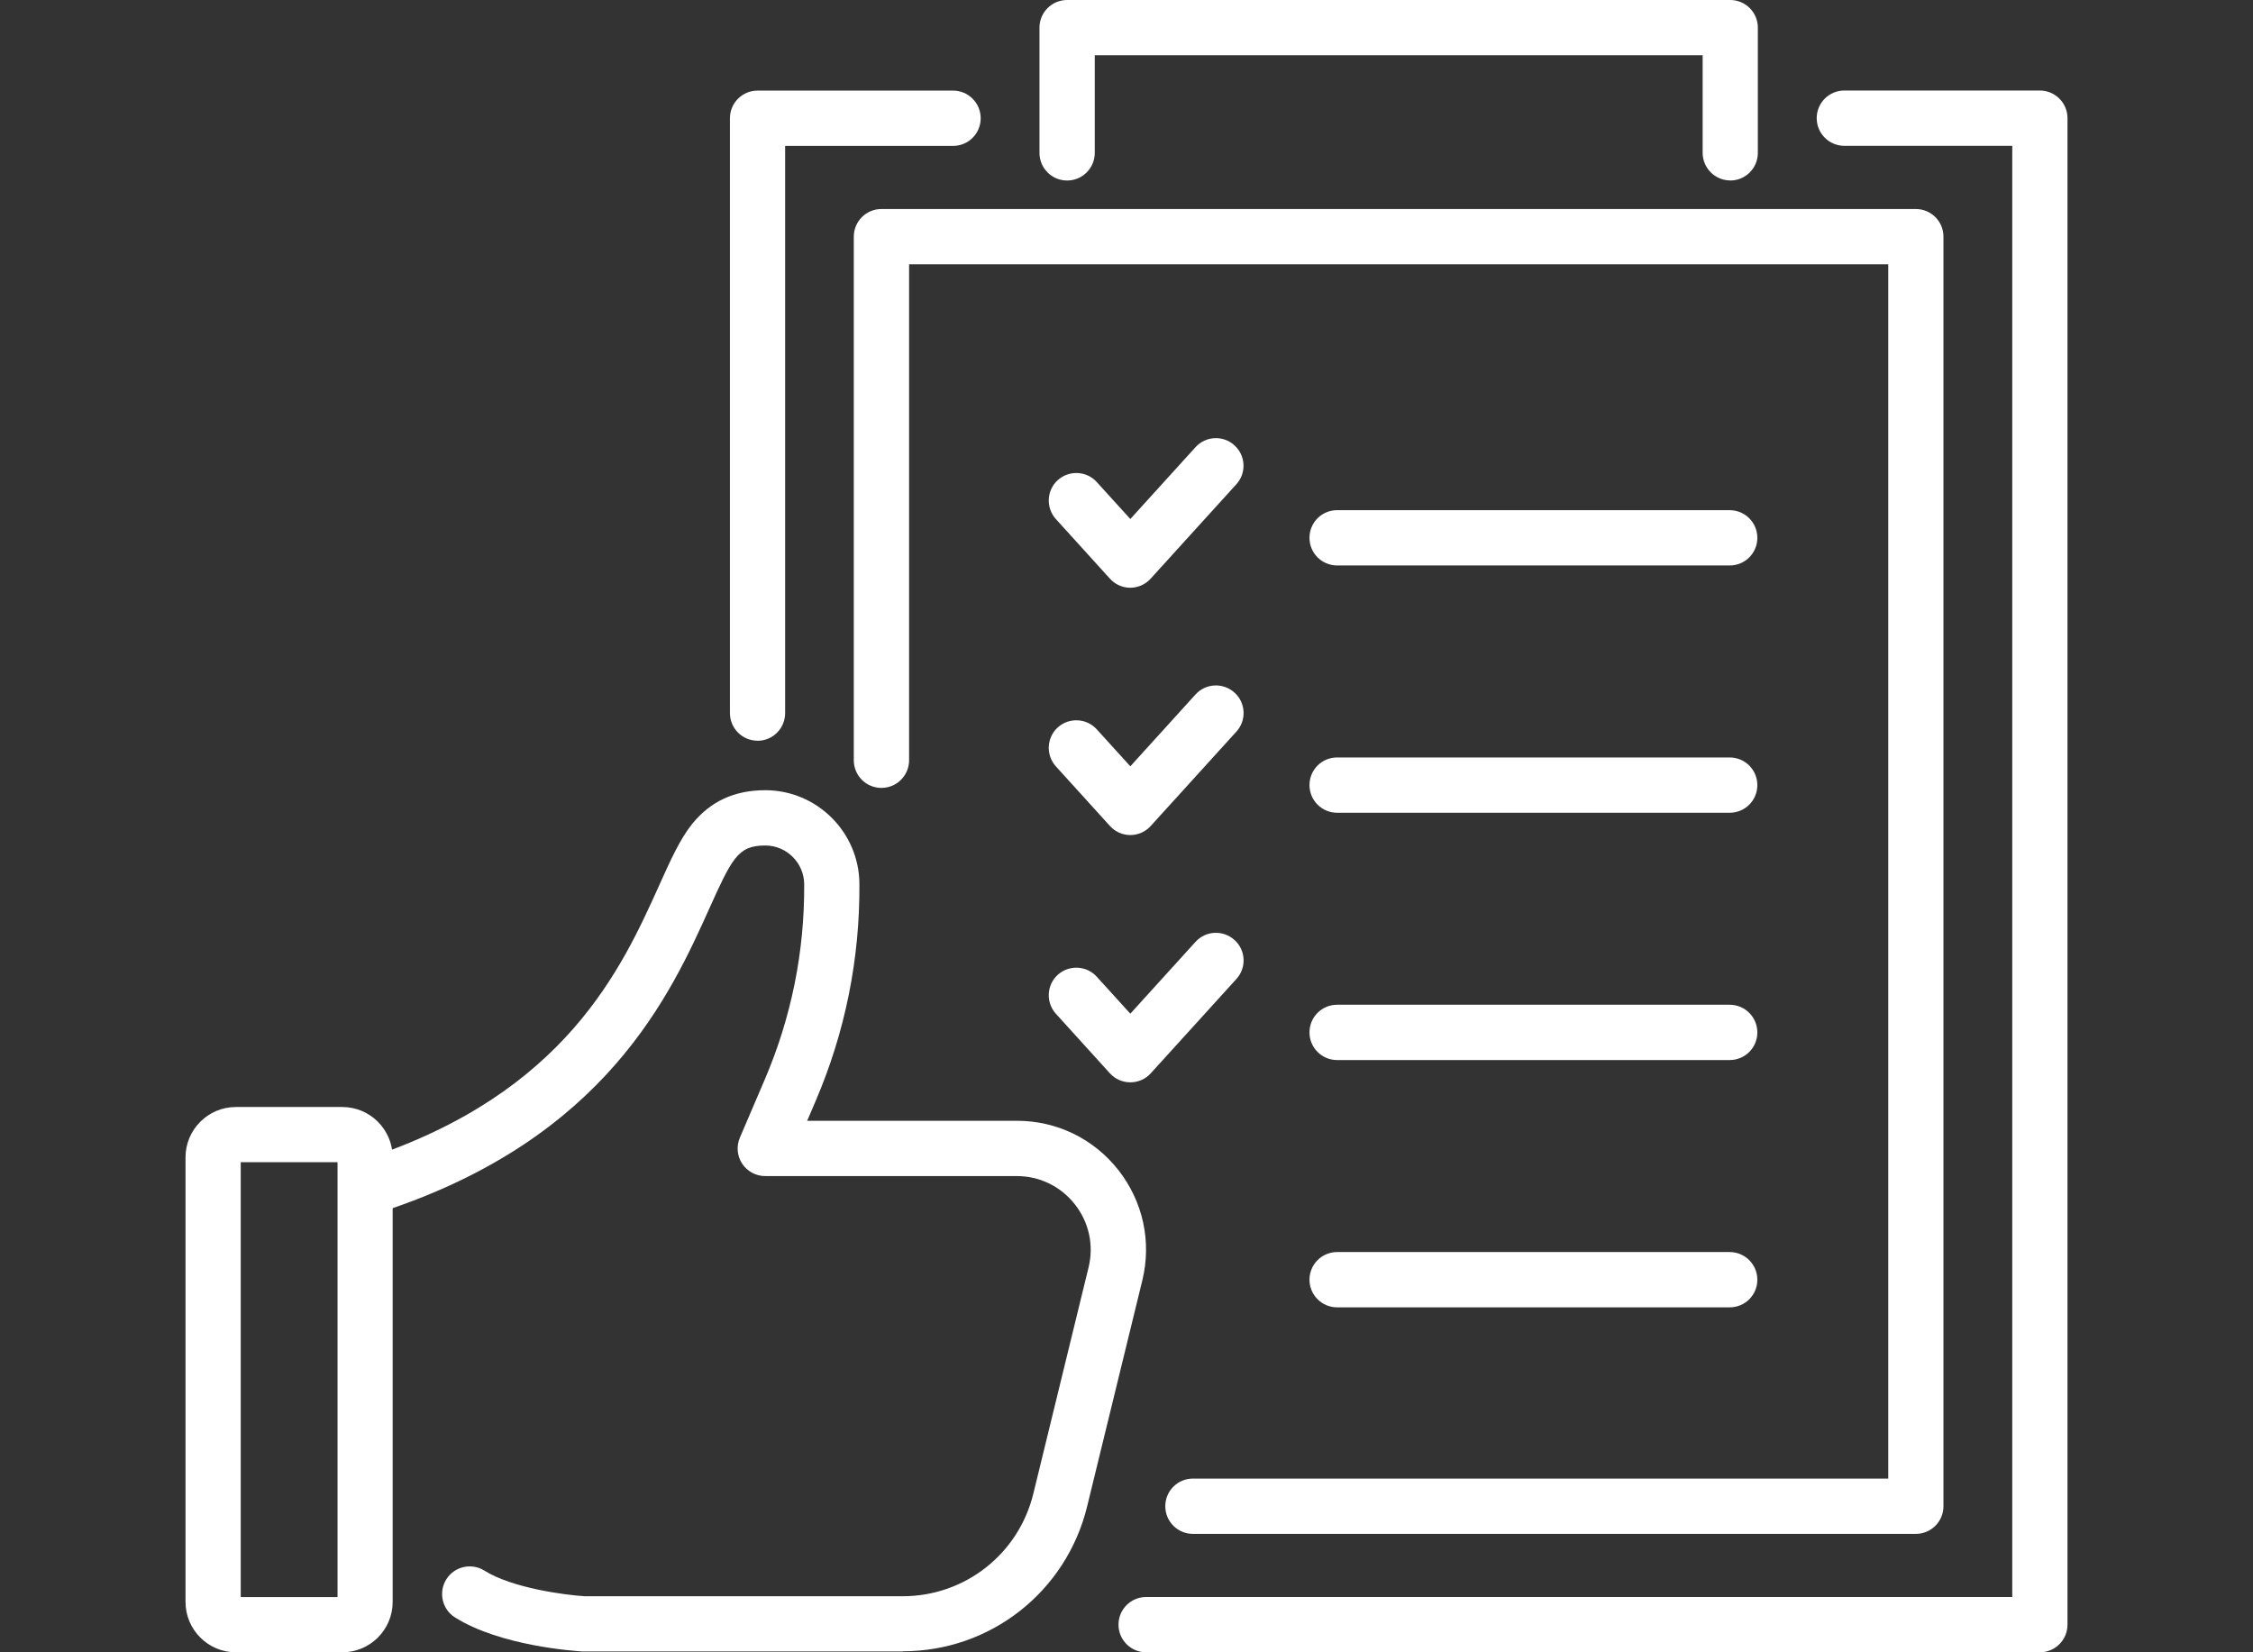 <svg width="120" height="88" viewBox="0 0 120 88" fill="none" xmlns="http://www.w3.org/2000/svg">
<rect x="0" y="0" width="120" height="88" fill="#333333" stroke="none"/>
<path d="M18.236 88H12.563C11.082 88 9.881 86.795 9.881 85.318V61.64C9.881 60.159 11.086 58.958 12.563 58.958H18.231C19.713 58.958 20.914 60.163 20.914 61.64V85.318C20.914 86.799 19.709 88 18.231 88H18.236ZM12.822 85.06H17.978V61.899H12.822V85.06Z" fill="white"/>
<path d="M48.08 87.955H31.099C31.071 87.955 31.04 87.955 31.012 87.955C30.573 87.927 26.645 87.66 24.235 86.142C23.546 85.712 23.342 84.801 23.772 84.113C24.203 83.424 25.113 83.22 25.802 83.65C27.293 84.588 30.125 84.951 31.144 85.014H48.08C51.392 85.014 54.255 82.767 55.039 79.546L57.979 67.503C58.269 66.325 58.002 65.097 57.25 64.141C56.498 63.185 55.374 62.637 54.16 62.637H40.758C40.264 62.637 39.802 62.388 39.53 61.976C39.258 61.563 39.213 61.042 39.408 60.589L40.735 57.49C42.149 54.183 42.856 50.681 42.833 47.088C42.824 45.955 41.895 45.031 40.763 45.031C39.992 45.031 39.566 45.217 39.15 45.737C38.751 46.236 38.302 47.224 37.79 48.365C35.724 52.95 32.267 60.616 20.429 64.508C19.659 64.762 18.825 64.341 18.571 63.57C18.317 62.8 18.739 61.967 19.509 61.713C30.115 58.229 33.119 51.564 35.108 47.156C35.729 45.774 36.223 44.686 36.857 43.894C37.836 42.679 39.113 42.086 40.763 42.086C43.508 42.086 45.755 44.319 45.774 47.065C45.801 51.07 45.017 54.967 43.44 58.645L42.992 59.692H54.164C56.289 59.692 58.256 60.648 59.57 62.32C60.879 63.992 61.346 66.13 60.843 68.192L57.902 80.234C56.792 84.774 52.755 87.946 48.084 87.946L48.08 87.955Z" fill="white"/>
<path d="M102.045 81.693H63.539C62.728 81.693 62.066 81.036 62.066 80.221C62.066 79.405 62.723 78.748 63.539 78.748H100.573V14.077H48.42V40.491C48.42 41.302 47.763 41.963 46.947 41.963C46.132 41.963 45.475 41.306 45.475 40.491V12.604C45.475 11.793 46.132 11.132 46.947 11.132H102.041C102.852 11.132 103.513 11.789 103.513 12.604V80.221C103.513 81.032 102.856 81.693 102.041 81.693H102.045Z" fill="white"/>
<path d="M40.35 39.449C39.539 39.449 38.878 38.792 38.878 37.976V6.298C38.878 5.487 39.535 4.825 40.35 4.825H50.762C51.573 4.825 52.234 5.482 52.234 6.298C52.234 7.113 51.578 7.77 50.762 7.77H41.818V37.981C41.818 38.792 41.161 39.453 40.346 39.453L40.35 39.449Z" fill="white"/>
<path d="M108.651 88H61.047C60.236 88 59.574 87.343 59.574 86.528C59.574 85.712 60.231 85.055 61.047 85.055H107.178V7.766H98.235C97.424 7.766 96.762 7.109 96.762 6.293C96.762 5.478 97.419 4.821 98.235 4.821H108.646C109.457 4.821 110.119 5.478 110.119 6.293V86.528C110.119 87.338 109.462 88 108.646 88H108.651Z" fill="white"/>
<path d="M92.159 9.61C91.348 9.61 90.687 8.953 90.687 8.137V2.94H58.31V8.142C58.31 8.953 57.653 9.614 56.838 9.614C56.022 9.614 55.365 8.957 55.365 8.142V1.472C55.365 0.661 56.022 0 56.838 0H92.155C92.966 0 93.627 0.657 93.627 1.472V8.142C93.627 8.953 92.97 9.614 92.155 9.614L92.159 9.61Z" fill="white"/>
<path d="M60.204 31.303C59.787 31.303 59.393 31.126 59.116 30.818L56.239 27.646C55.696 27.044 55.741 26.115 56.339 25.571C56.942 25.028 57.87 25.073 58.414 25.671L60.204 27.642L63.674 23.818C64.218 23.215 65.151 23.17 65.749 23.718C66.352 24.262 66.397 25.195 65.849 25.793L61.287 30.818C61.01 31.126 60.611 31.303 60.199 31.303H60.204Z" fill="white"/>
<path d="M92.127 30.116H71.218C70.407 30.116 69.746 29.459 69.746 28.643C69.746 27.828 70.403 27.171 71.218 27.171H92.127C92.938 27.171 93.6 27.828 93.6 28.643C93.6 29.459 92.943 30.116 92.127 30.116Z" fill="white"/>
<path d="M60.204 44.474C59.787 44.474 59.393 44.297 59.116 43.989L56.239 40.817C55.696 40.215 55.741 39.286 56.339 38.742C56.942 38.198 57.87 38.244 58.414 38.842L60.204 40.813L63.674 36.989C64.218 36.386 65.147 36.341 65.754 36.889C66.356 37.433 66.402 38.366 65.854 38.964L61.291 43.989C61.015 44.297 60.616 44.474 60.204 44.474Z" fill="white"/>
<path d="M92.127 43.286H71.218C70.407 43.286 69.746 42.629 69.746 41.814C69.746 40.998 70.403 40.341 71.218 40.341H92.127C92.938 40.341 93.6 40.998 93.6 41.814C93.6 42.629 92.943 43.286 92.127 43.286Z" fill="white"/>
<path d="M60.204 57.644C59.787 57.644 59.393 57.468 59.116 57.164L56.239 53.992C55.696 53.39 55.741 52.461 56.339 51.917C56.942 51.374 57.87 51.419 58.414 52.017L60.204 53.988L63.674 50.164C64.218 49.561 65.147 49.516 65.754 50.064C66.356 50.608 66.402 51.541 65.854 52.139L61.291 57.164C61.015 57.472 60.616 57.644 60.204 57.644Z" fill="white"/>
<path d="M92.127 56.457H71.218C70.407 56.457 69.746 55.8 69.746 54.985C69.746 54.169 70.403 53.512 71.218 53.512H92.127C92.938 53.512 93.6 54.169 93.6 54.985C93.6 55.8 92.943 56.457 92.127 56.457Z" fill="white"/>
<path d="M92.127 69.628H71.218C70.407 69.628 69.746 68.971 69.746 68.156C69.746 67.34 70.403 66.683 71.218 66.683H92.127C92.938 66.683 93.6 67.34 93.6 68.156C93.6 68.971 92.943 69.628 92.127 69.628Z" fill="white"/>
</svg>
